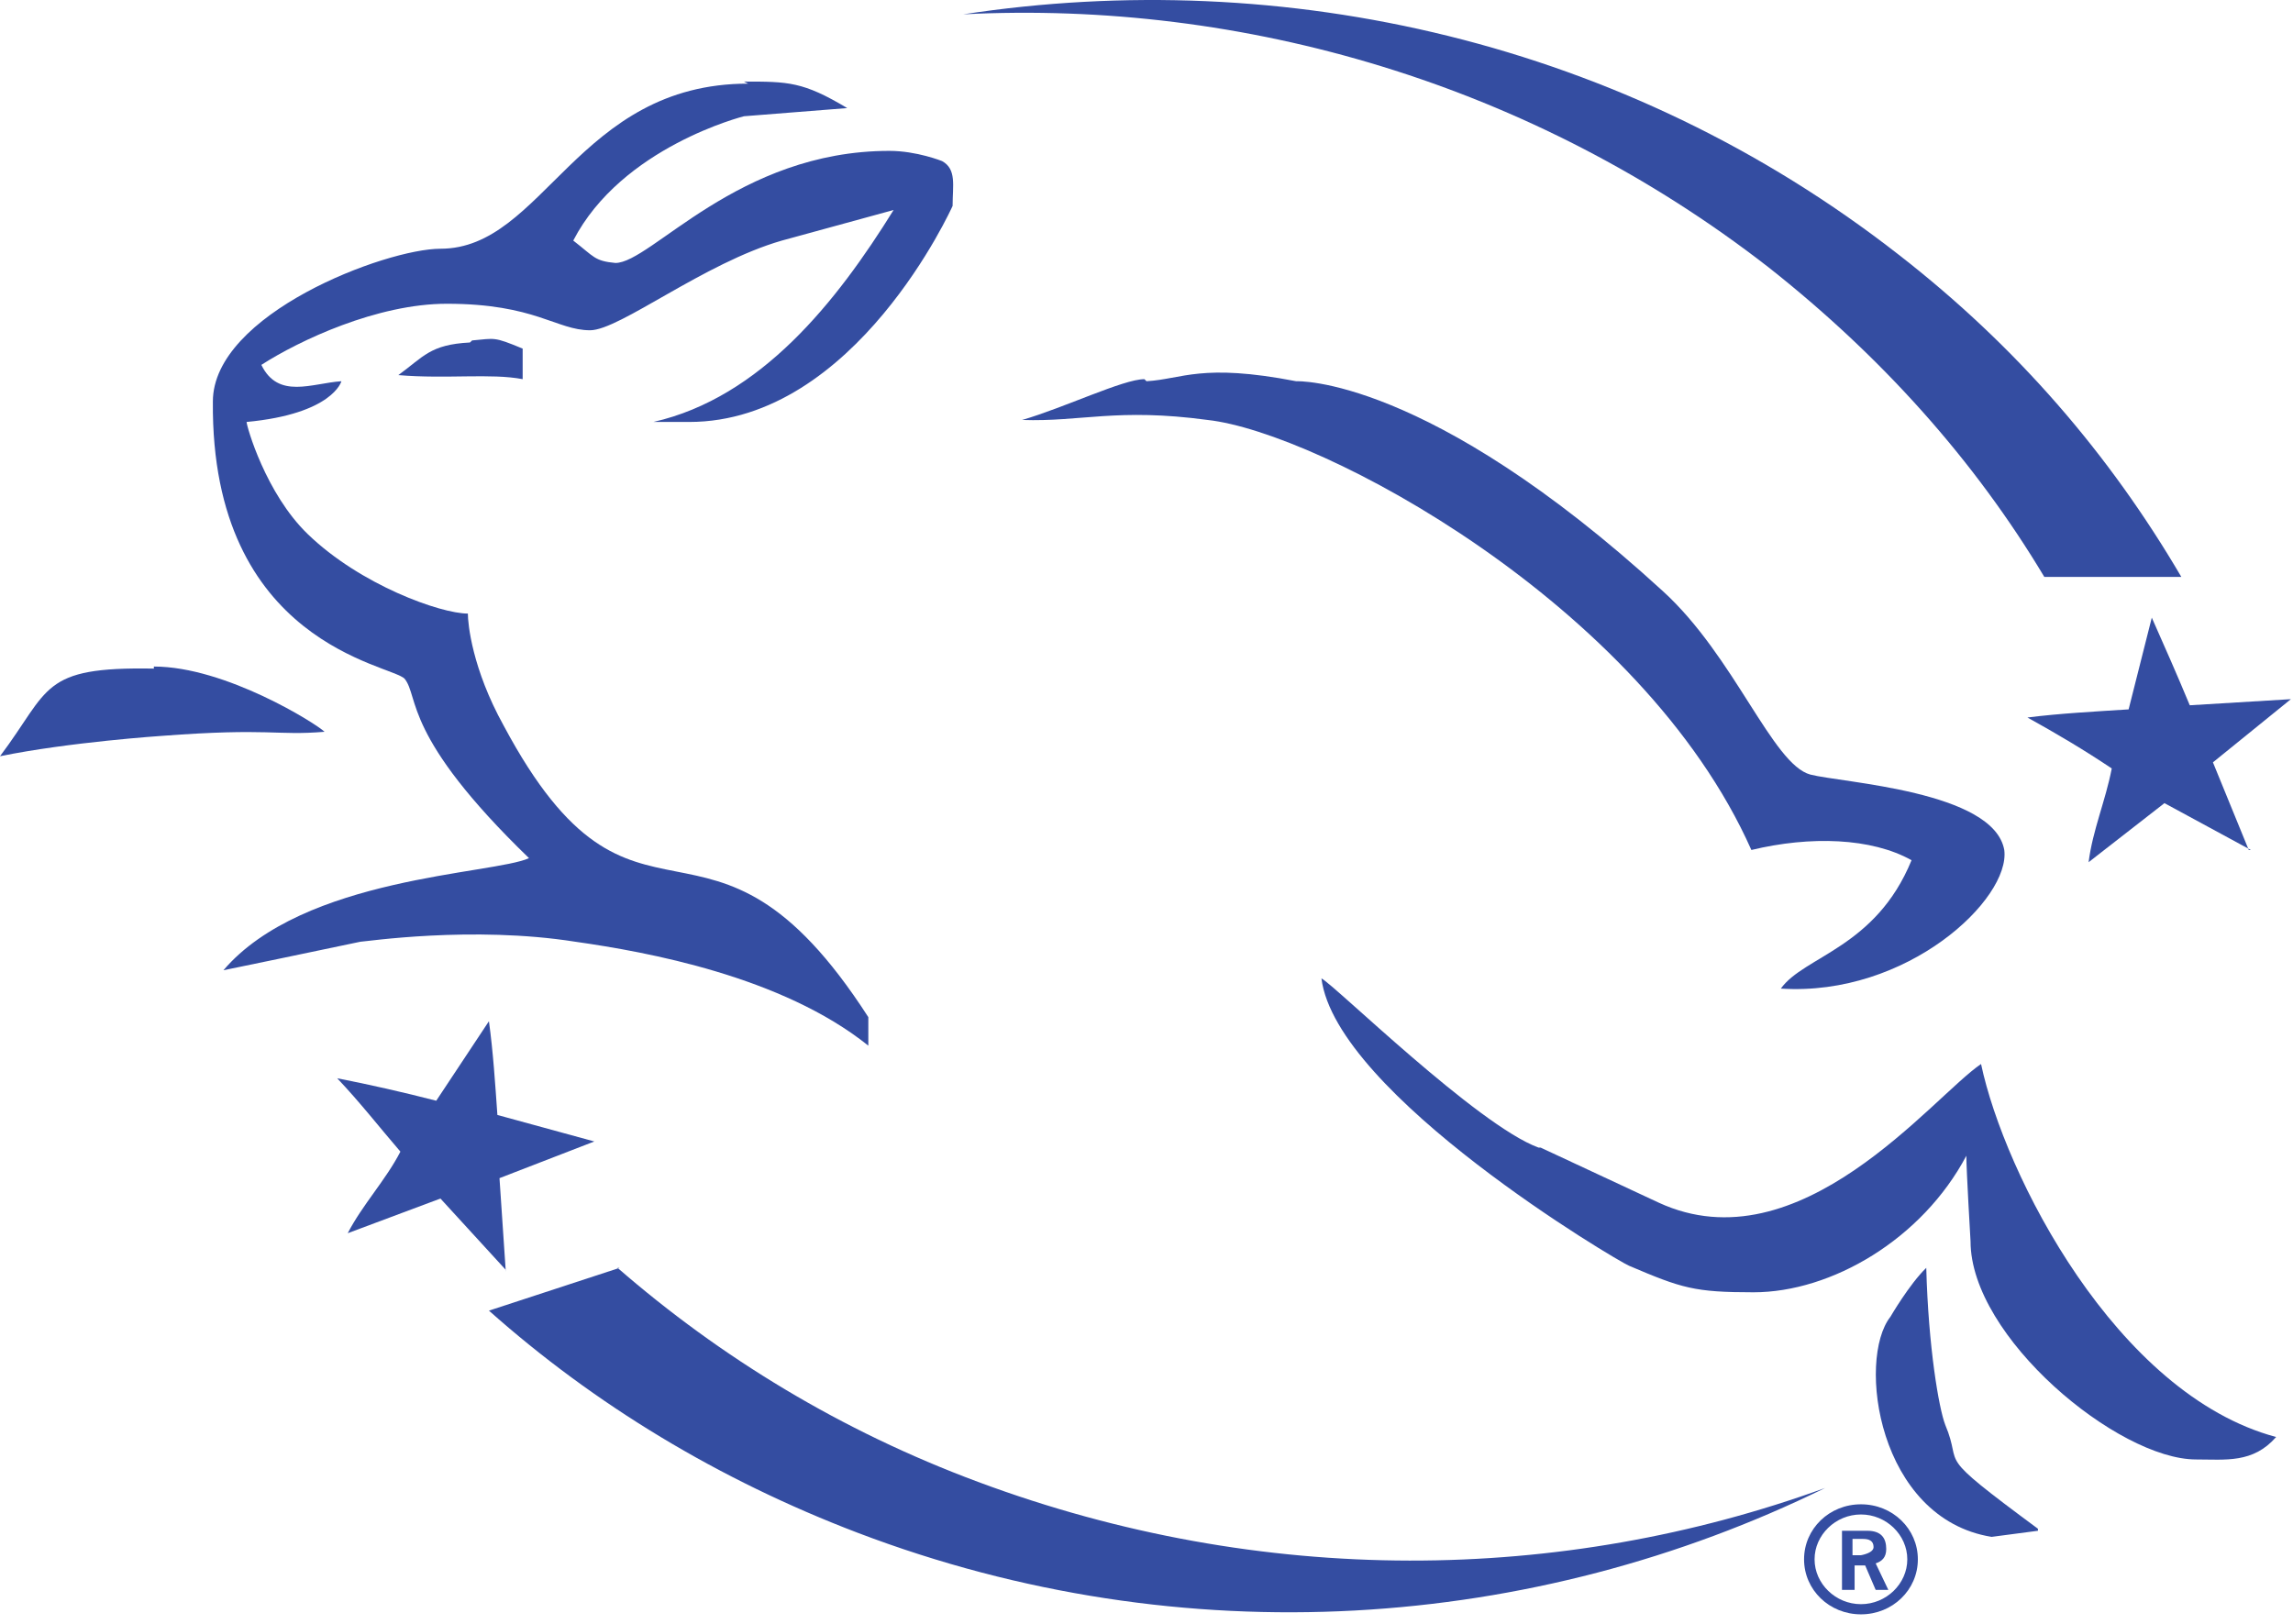 <svg xmlns="http://www.w3.org/2000/svg" fill="none" viewBox="0 0 48 34" height="34" width="48">
<path fill="#344DA1" d="M42.794 12.079H45.662C44.162 9.518 42.22 7.256 39.75 5.336C34.015 0.855 26.867 -0.724 20.162 0.3C26.029 0.001 32.073 1.751 37.015 5.592C39.397 7.47 41.338 9.646 42.794 12.079Z"></path>
<path fill="#344DA1" d="M12.971 26.546L10.235 27.442C12.441 29.405 15.044 30.984 17.956 32.094C24.794 34.697 32.118 34.142 38.206 31.155C32.691 33.161 26.427 33.246 20.471 31.027C17.603 29.96 15.088 28.424 12.927 26.546H12.971Z"></path>
<path fill="#344DA1" d="M24 7.982C24.75 7.939 25.147 7.598 27.132 7.982C27.132 7.982 29.868 7.854 34.809 12.377C36.309 13.743 37.103 16.005 37.897 16.218C38.559 16.389 41.735 16.56 41.956 17.797C42.088 18.822 39.926 20.87 37.279 20.699C37.765 20.017 39.265 19.846 40.015 18.011C39.176 17.541 37.897 17.499 36.662 17.797C34.368 12.633 27.618 9.049 25.279 8.793C23.382 8.537 22.632 8.835 21.397 8.793C22.279 8.537 23.515 7.939 23.956 7.939L24 7.982Z"></path>
<path fill="#344DA1" d="M15.574 1.708C16.5 1.708 16.809 1.708 17.735 2.263L15.574 2.434C15.574 2.434 13.015 3.074 12 5.037C12.441 5.378 12.441 5.464 12.882 5.506C13.632 5.506 15.441 3.159 18.618 3.159C19.191 3.159 19.721 3.373 19.721 3.373C20.029 3.543 19.941 3.885 19.941 4.312C19.941 4.312 17.912 8.835 14.427 8.835H13.677C15.927 8.323 17.515 6.317 18.706 4.397L16.368 5.037C14.735 5.506 12.971 6.915 12.353 6.915C11.647 6.915 11.206 6.36 9.353 6.36C7.897 6.36 6.265 7.128 5.471 7.64C5.824 8.366 6.529 8.024 7.147 7.982C7.147 7.982 6.971 8.665 5.162 8.835C5.162 8.921 5.559 10.329 6.441 11.182C7.544 12.249 9.221 12.847 9.794 12.847C9.794 13.06 9.882 13.999 10.544 15.194C13.324 20.401 14.824 16.09 18.177 21.297V21.894C16.368 20.443 13.544 19.931 12.044 19.718C9.882 19.376 7.632 19.718 7.544 19.718C6.75 19.888 4.677 20.315 4.677 20.315C6.353 18.352 10.324 18.309 11.074 17.968C8.427 15.407 8.779 14.597 8.471 14.213C8.206 13.914 4.412 13.487 4.456 8.408C4.456 6.573 8.074 5.208 9.221 5.208C11.382 5.208 12.088 1.751 15.662 1.751L15.574 1.708Z"></path>
<path fill="#344DA1" d="M9.883 7.128C10.368 7.086 10.324 7.043 10.941 7.299V7.939C10.28 7.811 9.353 7.939 8.338 7.854C8.868 7.47 9 7.214 9.838 7.171L9.883 7.128Z"></path>
<path fill="#344DA1" d="M3.221 13.956C4.721 13.956 6.618 15.151 6.794 15.322C5.779 15.407 5.647 15.237 3.397 15.407C3.397 15.407 1.456 15.536 0 15.834C1.059 14.426 0.838 13.956 3.221 13.999V13.956Z"></path>
<path fill="#344DA1" d="M32.25 24.028L34.72 25.18C37.676 26.546 40.456 22.961 41.47 22.278C41.956 24.583 44.294 29.192 47.647 30.088C47.162 30.643 46.588 30.558 45.97 30.558C44.338 30.558 41.25 27.997 41.25 25.991C41.25 25.991 41.162 24.498 41.162 24.199C40.235 25.949 38.338 27.058 36.706 27.058C35.47 27.058 35.206 26.973 34.103 26.503C33.882 26.418 27.97 22.919 27.662 20.486C27.926 20.614 30.926 23.559 32.206 24.028H32.25Z"></path>
<path fill="#344DA1" d="M42.661 32.051L41.691 32.179C39.309 31.795 38.867 28.466 39.573 27.57C39.573 27.57 39.97 26.887 40.323 26.546C40.367 28.21 40.588 29.491 40.72 29.832C41.117 30.771 40.411 30.344 42.661 32.009V32.051Z"></path>
<path fill="#344DA1" d="M10.588 26.589L9.22 25.095L7.279 25.821C7.588 25.223 8.073 24.711 8.382 24.113C7.941 23.601 7.544 23.089 7.059 22.577C7.72 22.705 8.47 22.876 9.132 23.047L10.235 21.382C10.323 22.022 10.367 22.705 10.412 23.345L12.441 23.9L10.456 24.668L10.588 26.631V26.589Z"></path>
<path fill="#344DA1" d="M47.118 17.797L45.309 16.816L43.721 18.053C43.809 17.371 44.074 16.773 44.206 16.09C43.633 15.706 43.059 15.365 42.441 15.023C43.103 14.938 43.897 14.895 44.559 14.853L45.044 12.932C45.309 13.53 45.574 14.127 45.839 14.767L47.956 14.639L46.324 15.962L47.074 17.797H47.118Z"></path>
<path fill="#344DA1" d="M38.559 33.289V32.051H39.088C39.397 32.051 39.485 32.222 39.485 32.435C39.485 32.606 39.397 32.691 39.264 32.734L39.529 33.289H39.264L39.044 32.777H38.823V33.289H38.559ZM38.779 32.563H38.956C38.956 32.563 39.22 32.521 39.22 32.393C39.22 32.265 39.132 32.222 39 32.222H38.779V32.563Z"></path>
<path fill="#344DA1" d="M38.956 31.71C39.485 31.71 39.926 32.137 39.926 32.649C39.926 33.161 39.485 33.588 38.956 33.588C38.426 33.588 37.985 33.161 37.985 32.649C37.985 32.137 38.426 31.71 38.956 31.71ZM38.956 31.497C38.294 31.497 37.765 32.009 37.765 32.649C37.765 33.289 38.294 33.801 38.956 33.801C39.618 33.801 40.147 33.289 40.147 32.649C40.147 32.009 39.618 31.497 38.956 31.497Z"></path>
</svg>
